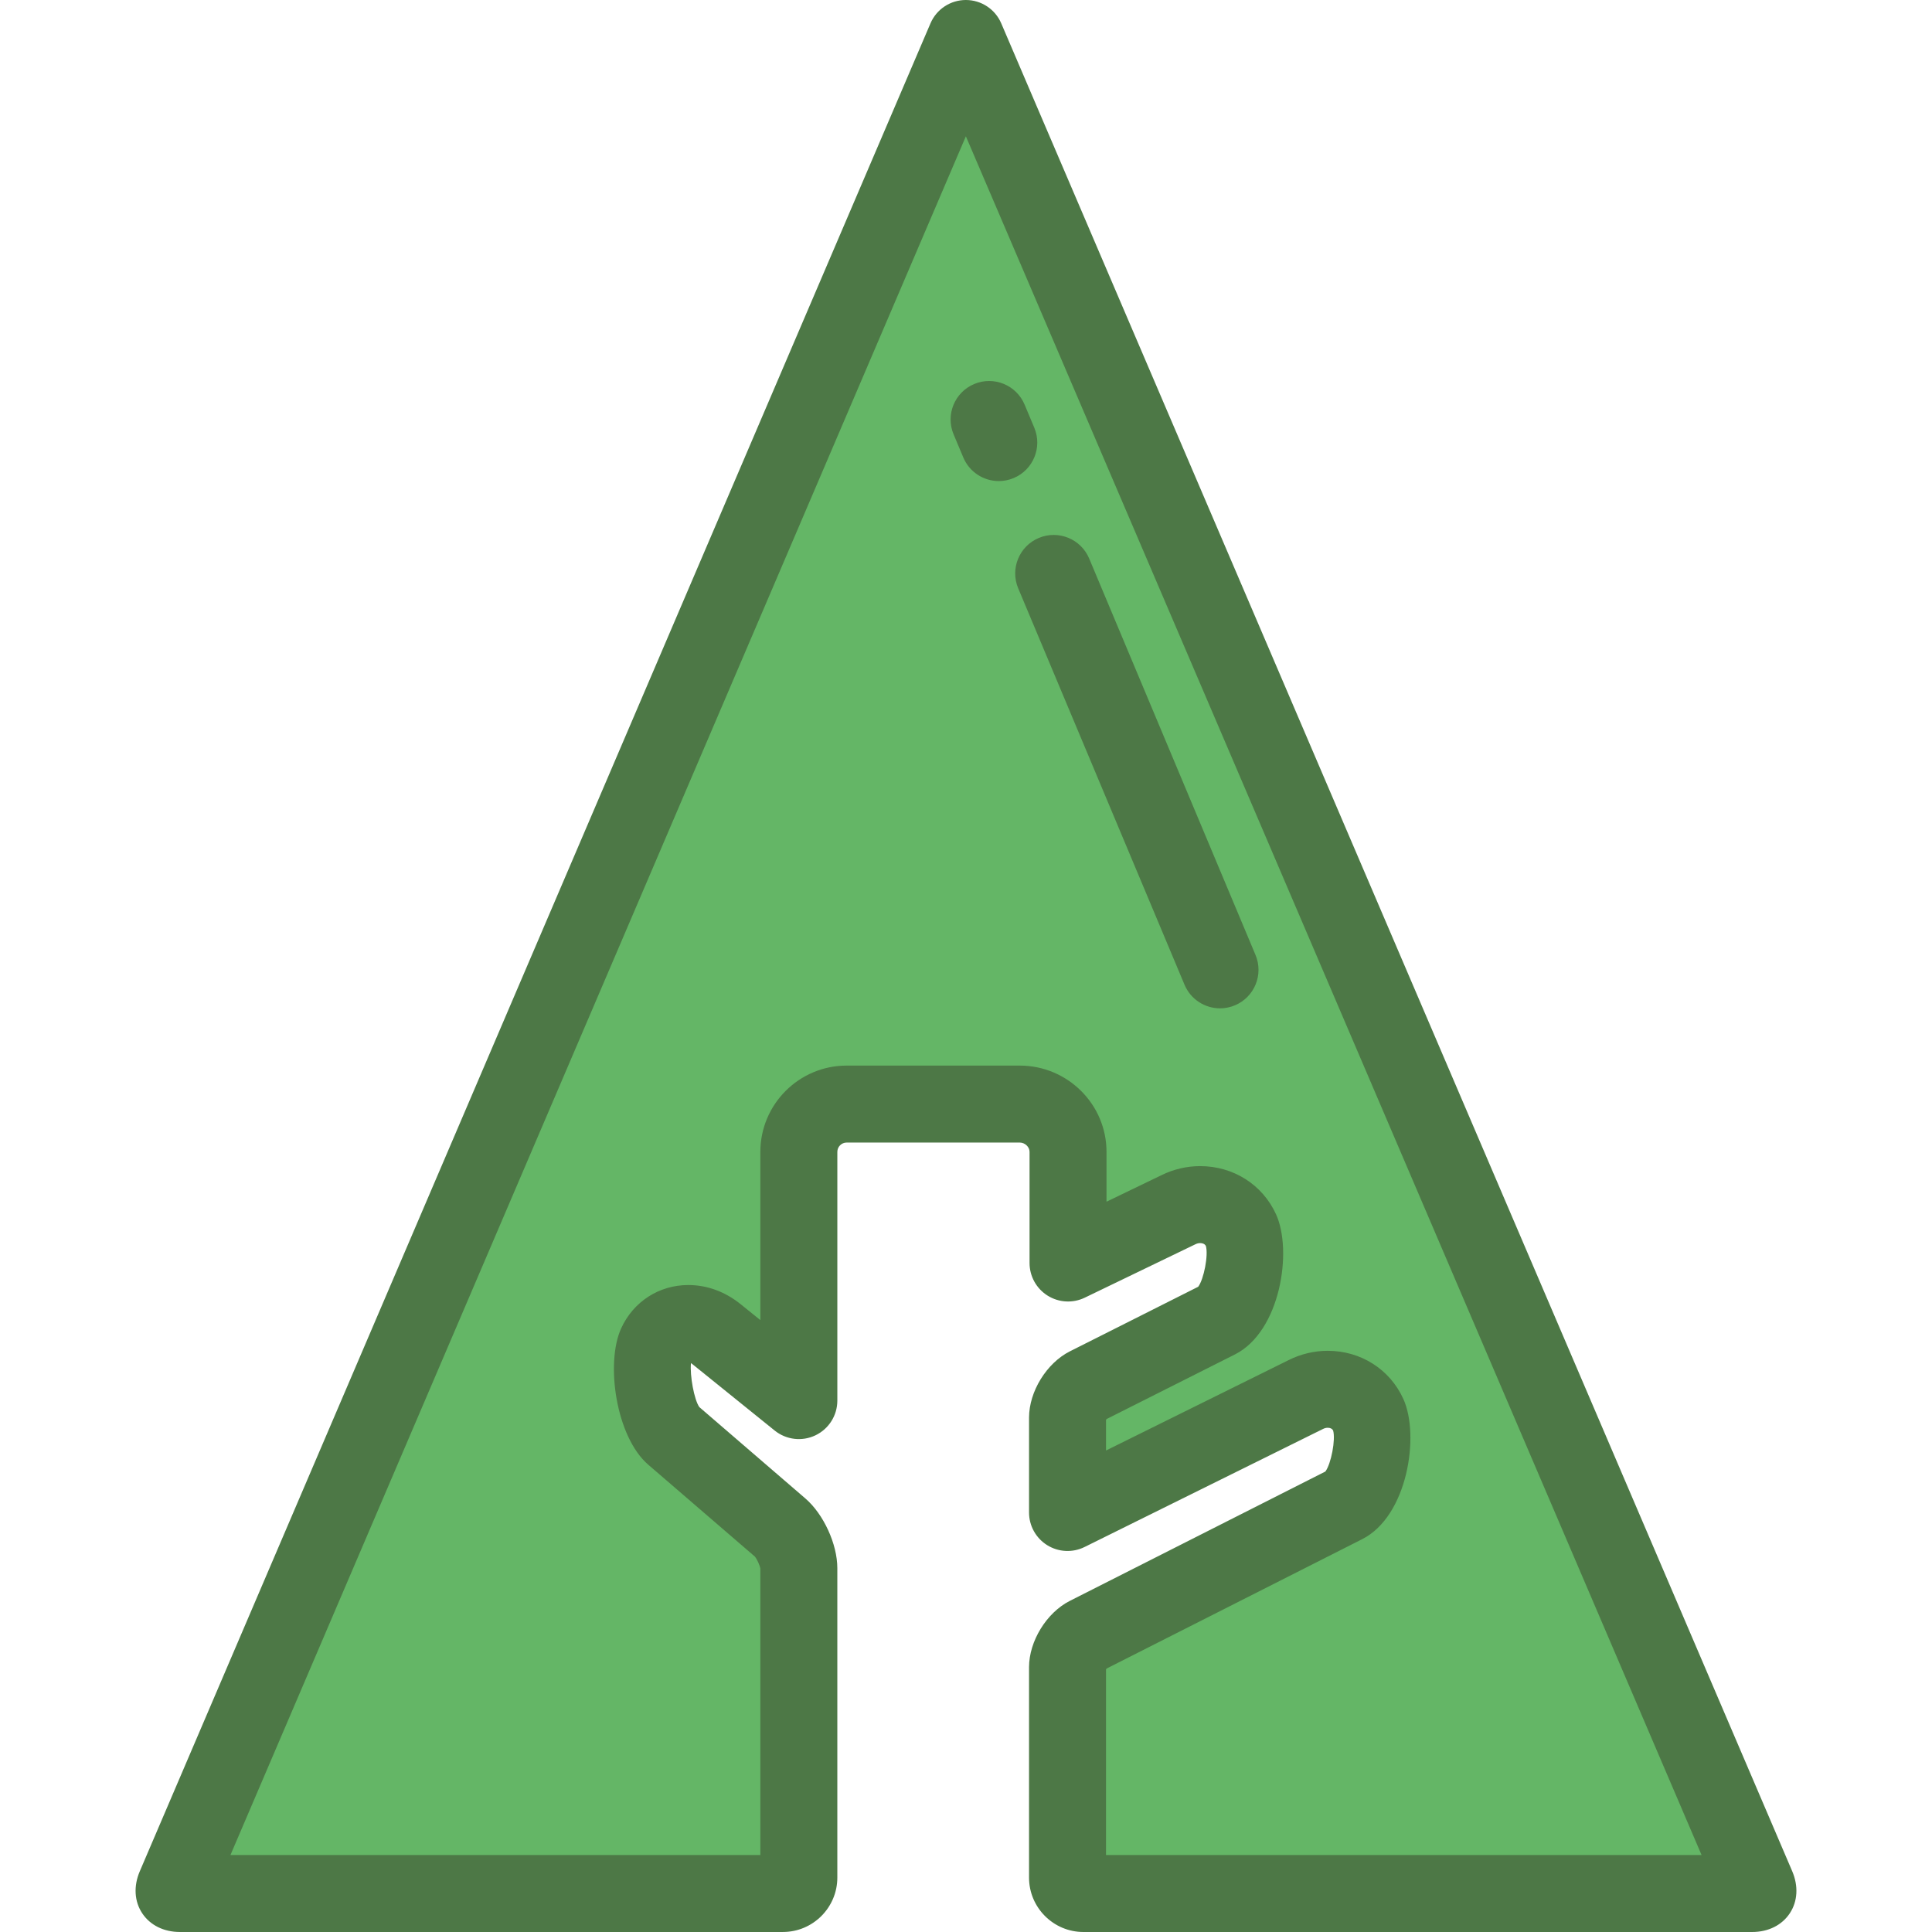 <?xml version="1.0" encoding="iso-8859-1"?>
<!-- Uploaded to: SVG Repo, www.svgrepo.com, Generator: SVG Repo Mixer Tools -->
<svg height="800px" width="800px" version="1.1" id="Layer_1" xmlns="http://www.w3.org/2000/svg" xmlns:xlink="http://www.w3.org/1999/xlink" 
	 viewBox="0 0 512 512" xml:space="preserve">
<path style="fill:#64B666;" d="M46.422,499.916c-0.35,0.811-0.324,1.349-0.224,1.497c0.1,0.149,0.58,0.383,1.464,0.383h159.816
	c2.328,0,4.221-1.895,4.221-4.221v-81.988c0-3.408-2.352-8.534-4.93-10.754l-28.323-24.406c-4.927-4.247-6.929-18.901-4.561-24.144
	c1.571-3.47,4.758-5.541,8.532-5.541c2.599,0,5.177,0.976,7.463,2.821l21.822,17.611v-65.918c0-6.982,5.678-12.663,12.663-12.663
	h45.876c6.982,0,12.797,5.682,12.797,12.663v29.455l29.284-14.134c1.788-0.88,3.764-1.344,5.719-1.344
	c4.765,0,8.917,2.599,10.837,6.785c2.744,5.976-0.036,20.708-6.2,23.813l-34.555,17.395c-2.73,1.375-5.218,5.41-5.218,8.467v25.133
	l63.178-31.276c1.796-0.9,3.792-1.376,5.765-1.376c4.743,0,8.868,2.6,10.771,6.788c2.713,5.981-0.072,20.716-6.217,23.824
	l-68.281,34.563c-2.73,1.383-5.218,5.428-5.218,8.49v55.74c0,2.326,1.893,4.221,4.221,4.221h177.222
	c0.881,0,1.366-0.237,1.461-0.383c0.1-0.15,0.125-0.687-0.221-1.499L255.963,10.199L46.422,499.916z"/>
<g>
	<path style="fill:#4D7846;" d="M464.347,512H287.125c-7.951,0-14.421-6.469-14.421-14.421v-55.739
		c0-6.906,4.647-14.468,10.808-17.589l67.73-34.285c1.509-2.017,2.751-8.463,2.047-10.875c-0.254-0.475-0.739-0.718-1.441-0.718
		c-0.385,0-0.822,0.108-1.197,0.297l-63.221,31.297c-3.162,1.566-6.907,1.385-9.904-0.475c-2.997-1.86-4.82-5.138-4.82-8.665
		v-25.134c0-6.912,4.656-14.469,10.831-17.577l33.999-17.114c1.505-2.008,2.734-8.414,2.031-10.814
		c-0.337-0.621-1.009-0.755-1.525-0.755c-0.397,0-0.828,0.105-1.215,0.296l-29.354,14.169c-3.162,1.526-6.884,1.318-9.855-0.547
		c-2.972-1.866-4.777-5.129-4.777-8.639v-29.455c0-1.313-1.214-2.465-2.598-2.465h-45.876c-1.359,0-2.464,1.106-2.464,2.465v65.918
		c0,3.929-2.256,7.508-5.801,9.202c-3.543,1.694-7.747,1.202-10.804-1.265l-21.822-17.611c-0.132-0.106-0.254-0.194-0.365-0.266
		c-0.319,3.273,0.835,9.686,2.215,11.657l28.102,24.215c4.828,4.158,8.472,12.104,8.472,18.481v81.988
		c0,7.951-6.469,14.421-14.421,14.421H47.661c-4.23,0-7.853-1.79-9.941-4.912c-2.119-3.157-2.367-7.234-0.674-11.179l0,0
		L246.587,6.187C248.193,2.434,251.881,0,255.962,0s7.771,2.434,9.377,6.186l209.623,489.719c1.667,3.915,1.438,7.946-0.616,11.09
		C472.27,510.176,468.63,512,464.347,512z M293.103,491.602h157.83L255.965,36.121L61.074,491.599h140.425V415.7
		c-0.114-0.838-0.911-2.575-1.472-3.211l-28.24-24.333c-8.55-7.369-11.349-26.882-7.199-36.069
		c3.224-7.122,10.053-11.541,17.827-11.541c4.954,0,9.75,1.758,13.871,5.084l5.216,4.209v-44.582
		c0-12.606,10.256-22.864,22.863-22.864h45.876c12.681,0,22.996,10.256,22.996,22.864v13.207l14.651-7.072
		c3.11-1.531,6.645-2.358,10.152-2.358c8.8,0,16.504,4.878,20.107,12.731c4.452,9.695,1.21,31.085-10.882,37.175l-34.018,17.124
		c-0.05,0.073-0.101,0.155-0.144,0.234v8.099l48.454-23.986c3.166-1.586,6.738-2.435,10.29-2.435
		c8.793,0,16.478,4.893,20.057,12.768c4.399,9.694,1.123,31.063-10.899,37.143L293.26,442.18c-0.056,0.08-0.111,0.17-0.157,0.255
		V491.602z"/>
	<path style="fill:#4D7846;" d="M323.321,267.219c-3.985,0-7.77-2.35-9.41-6.255l-44.077-105.052
		c-2.181-5.194,0.264-11.172,5.459-13.351c5.193-2.178,11.171,0.264,13.352,5.459l44.077,105.052
		c2.181,5.194-0.264,11.172-5.459,13.351C325.975,266.964,324.637,267.219,323.321,267.219z"/>
	<path style="fill:#4D7846;" d="M264.692,127.487c-3.985,0-7.771-2.351-9.41-6.256l-2.566-6.116
		c-2.18-5.194,0.266-11.172,5.461-13.351c5.191-2.178,11.171,0.264,13.351,5.46l2.566,6.116c2.18,5.194-0.266,11.172-5.461,13.351
		C267.344,127.231,266.008,127.487,264.692,127.487z"/>
</g>
</svg>